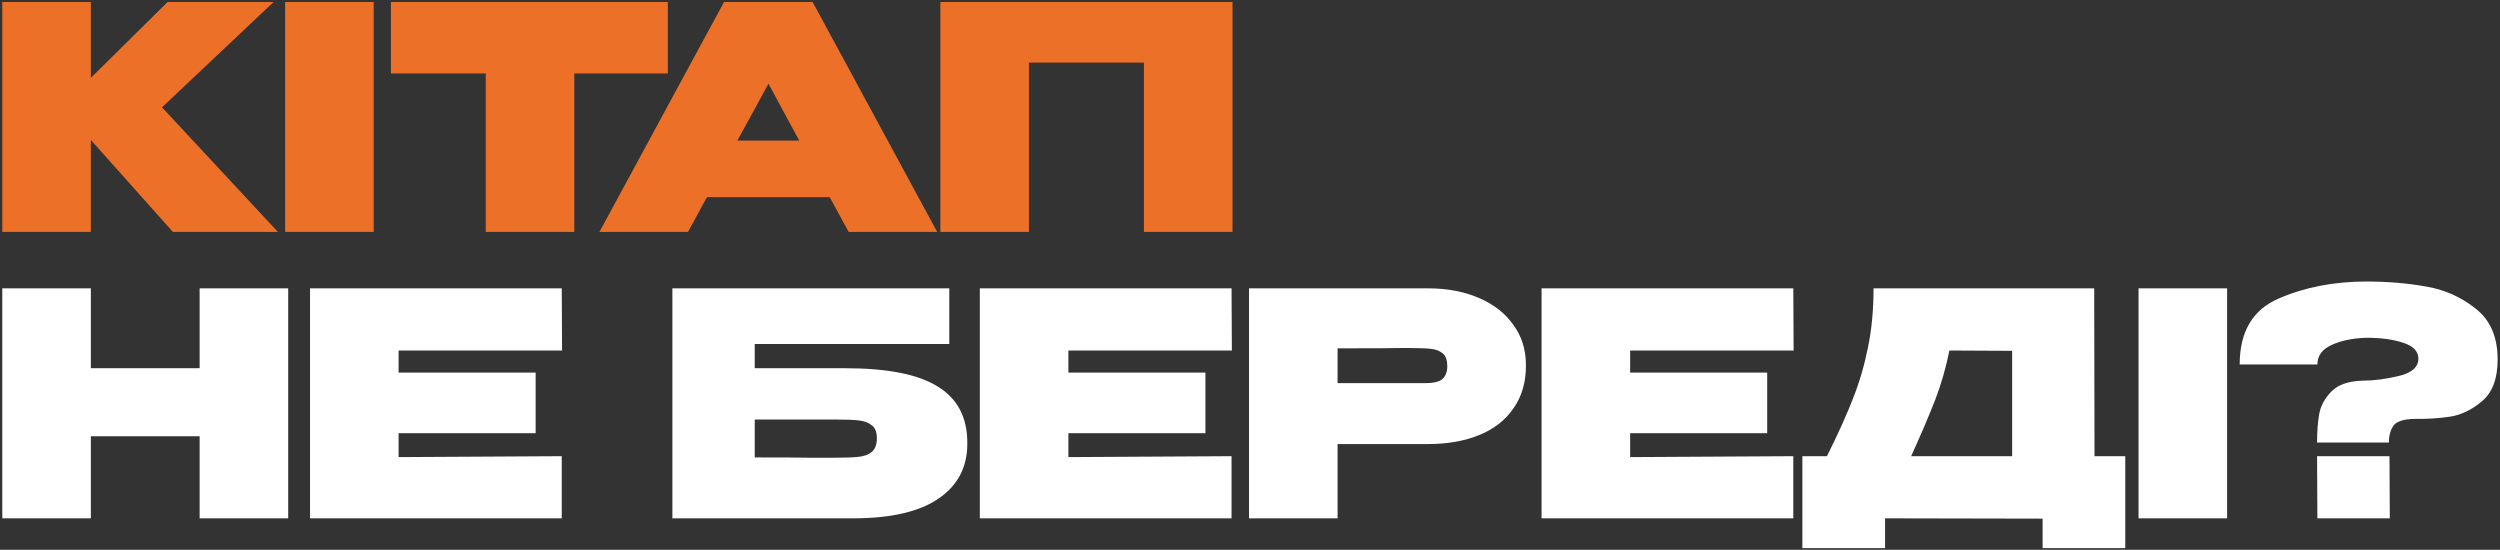 <?xml version="1.0" encoding="UTF-8"?> <svg xmlns="http://www.w3.org/2000/svg" width="873" height="192" viewBox="0 0 873 192" fill="none"><rect x="0" y="0" width="873" height="192" fill="#333333" stroke="none"/><path d="M56.578 37.483L97.057 81H60.377L31.727 48.878V81H0.798V0.694H31.727V27.173L58.532 0.694H95.538L56.578 37.483ZM130.499 81H99.57V0.694H130.499V81ZM136.518 25.654V0.694H233.211L136.518 25.654ZM233.211 0.694V25.654H200.546V81H169.617V25.654H136.518V0.694H233.211ZM327.28 81H296.351L289.731 68.846H246.865L240.245 81H209.317L252.834 0.694H283.762L327.28 81ZM268.352 29.235L257.5 49.095H279.096L268.352 29.235ZM430.387 0.694V81H399.458V21.856H359.305V81H328.377V0.694H430.387Z" fill="#EC7027"></path><path d="M31.727 128.584H69.71V100.694H100.638V181H69.71V152.35H31.727V181H0.798V100.694H31.727V128.584ZM187.047 151.265H139.189V159.621L196.163 159.296V181H108.26V100.694H196.163L196.271 122.398H139.189V130.103H187.047V151.265ZM295.136 128.584C309.895 128.584 320.675 130.718 327.475 134.987C334.348 139.183 337.785 145.73 337.785 154.629V154.955C337.785 163.13 334.457 169.497 327.801 174.055C321.217 178.613 311.45 180.928 298.5 181H234.798V100.694H331.491V120.119H263.556V128.584H295.136ZM291.446 159.838C295.208 159.838 298.03 159.73 299.911 159.513C301.864 159.296 303.384 158.717 304.469 157.776C305.626 156.764 306.205 155.172 306.205 153.001C306.205 150.903 305.626 149.42 304.469 148.552C303.384 147.612 301.864 147.033 299.911 146.816C298.03 146.599 295.208 146.49 291.446 146.49H291.338H263.556V159.73C272.961 159.73 279.256 159.766 282.439 159.838C285.622 159.838 287.684 159.838 288.625 159.838H291.446ZM420.94 151.265H373.082V159.621L430.056 159.296V181H342.154V100.694H430.056L430.165 122.398H373.082V130.103H420.94V151.265ZM498.665 100.694C505.393 100.694 511.326 101.815 516.462 104.058C521.671 106.301 525.687 109.448 528.508 113.5C531.402 117.479 532.849 122.109 532.849 127.39V127.824C532.849 133.54 531.402 138.46 528.508 142.583C525.687 146.707 521.708 149.818 516.571 151.916C511.434 154.014 505.466 155.063 498.665 155.063H467.085V181H436.156V100.694H498.665ZM492.588 133.793C493.166 133.793 494.867 133.793 497.688 133.793C500.582 133.793 502.572 133.323 503.657 132.382C504.814 131.369 505.393 129.85 505.393 127.824C505.393 125.799 504.887 124.352 503.874 123.484C502.933 122.615 501.631 122.073 499.967 121.856C498.375 121.639 495.916 121.53 492.588 121.53H489.223C487.053 121.603 479.674 121.639 467.085 121.639V133.793H492.479H492.588ZM617.106 151.265H569.248V159.621L626.222 159.296V181H538.319V100.694H626.222L626.33 122.398H569.248V130.103H617.106V151.265ZM731.402 159.296H742.146V191.418H713.279V181.109L658.259 181V191.418H629.392V159.296H637.965C641.872 151.482 644.91 144.754 647.081 139.111C649.324 133.468 651.06 127.535 652.29 121.313C653.592 115.091 654.243 108.218 654.243 100.694H731.294L731.402 159.296ZM680.723 122.398C679.565 128.259 677.937 133.938 675.839 139.436C673.741 144.862 670.919 151.482 667.374 159.296H702.644V122.507L680.723 122.398ZM777.707 181H746.778V100.694H777.707V181ZM826.375 98.306C833.683 98.306 840.592 98.885 847.103 100.043C853.614 101.128 859.402 103.696 864.467 107.748C869.603 111.727 872.172 117.66 872.172 125.545C872.172 132.201 870.363 137.049 866.745 140.087C863.128 143.126 859.366 144.935 855.459 145.513C851.552 146.092 847.429 146.345 843.088 146.273C839.253 146.345 836.794 147.177 835.708 148.769C834.695 150.361 834.189 152.278 834.189 154.521H809.121C809.121 150.686 809.374 147.358 809.88 144.537C810.387 141.715 811.797 139.111 814.113 136.723C816.428 134.336 820.081 133.07 825.073 132.925C828.908 132.925 833.104 132.382 837.662 131.297C842.22 130.212 844.499 128.186 844.499 125.22C844.499 122.688 842.726 120.843 839.181 119.685C835.708 118.528 831.44 117.949 826.375 117.949C821.601 118.094 817.549 118.926 814.221 120.445C810.893 121.964 809.229 124.243 809.229 127.282H782.099C782.099 115.851 786.62 108.182 795.664 104.275C804.78 100.296 815.017 98.306 826.375 98.306ZM809.229 181L809.121 159.296H834.406L834.515 181H809.229Z" fill="white"></path></svg> 